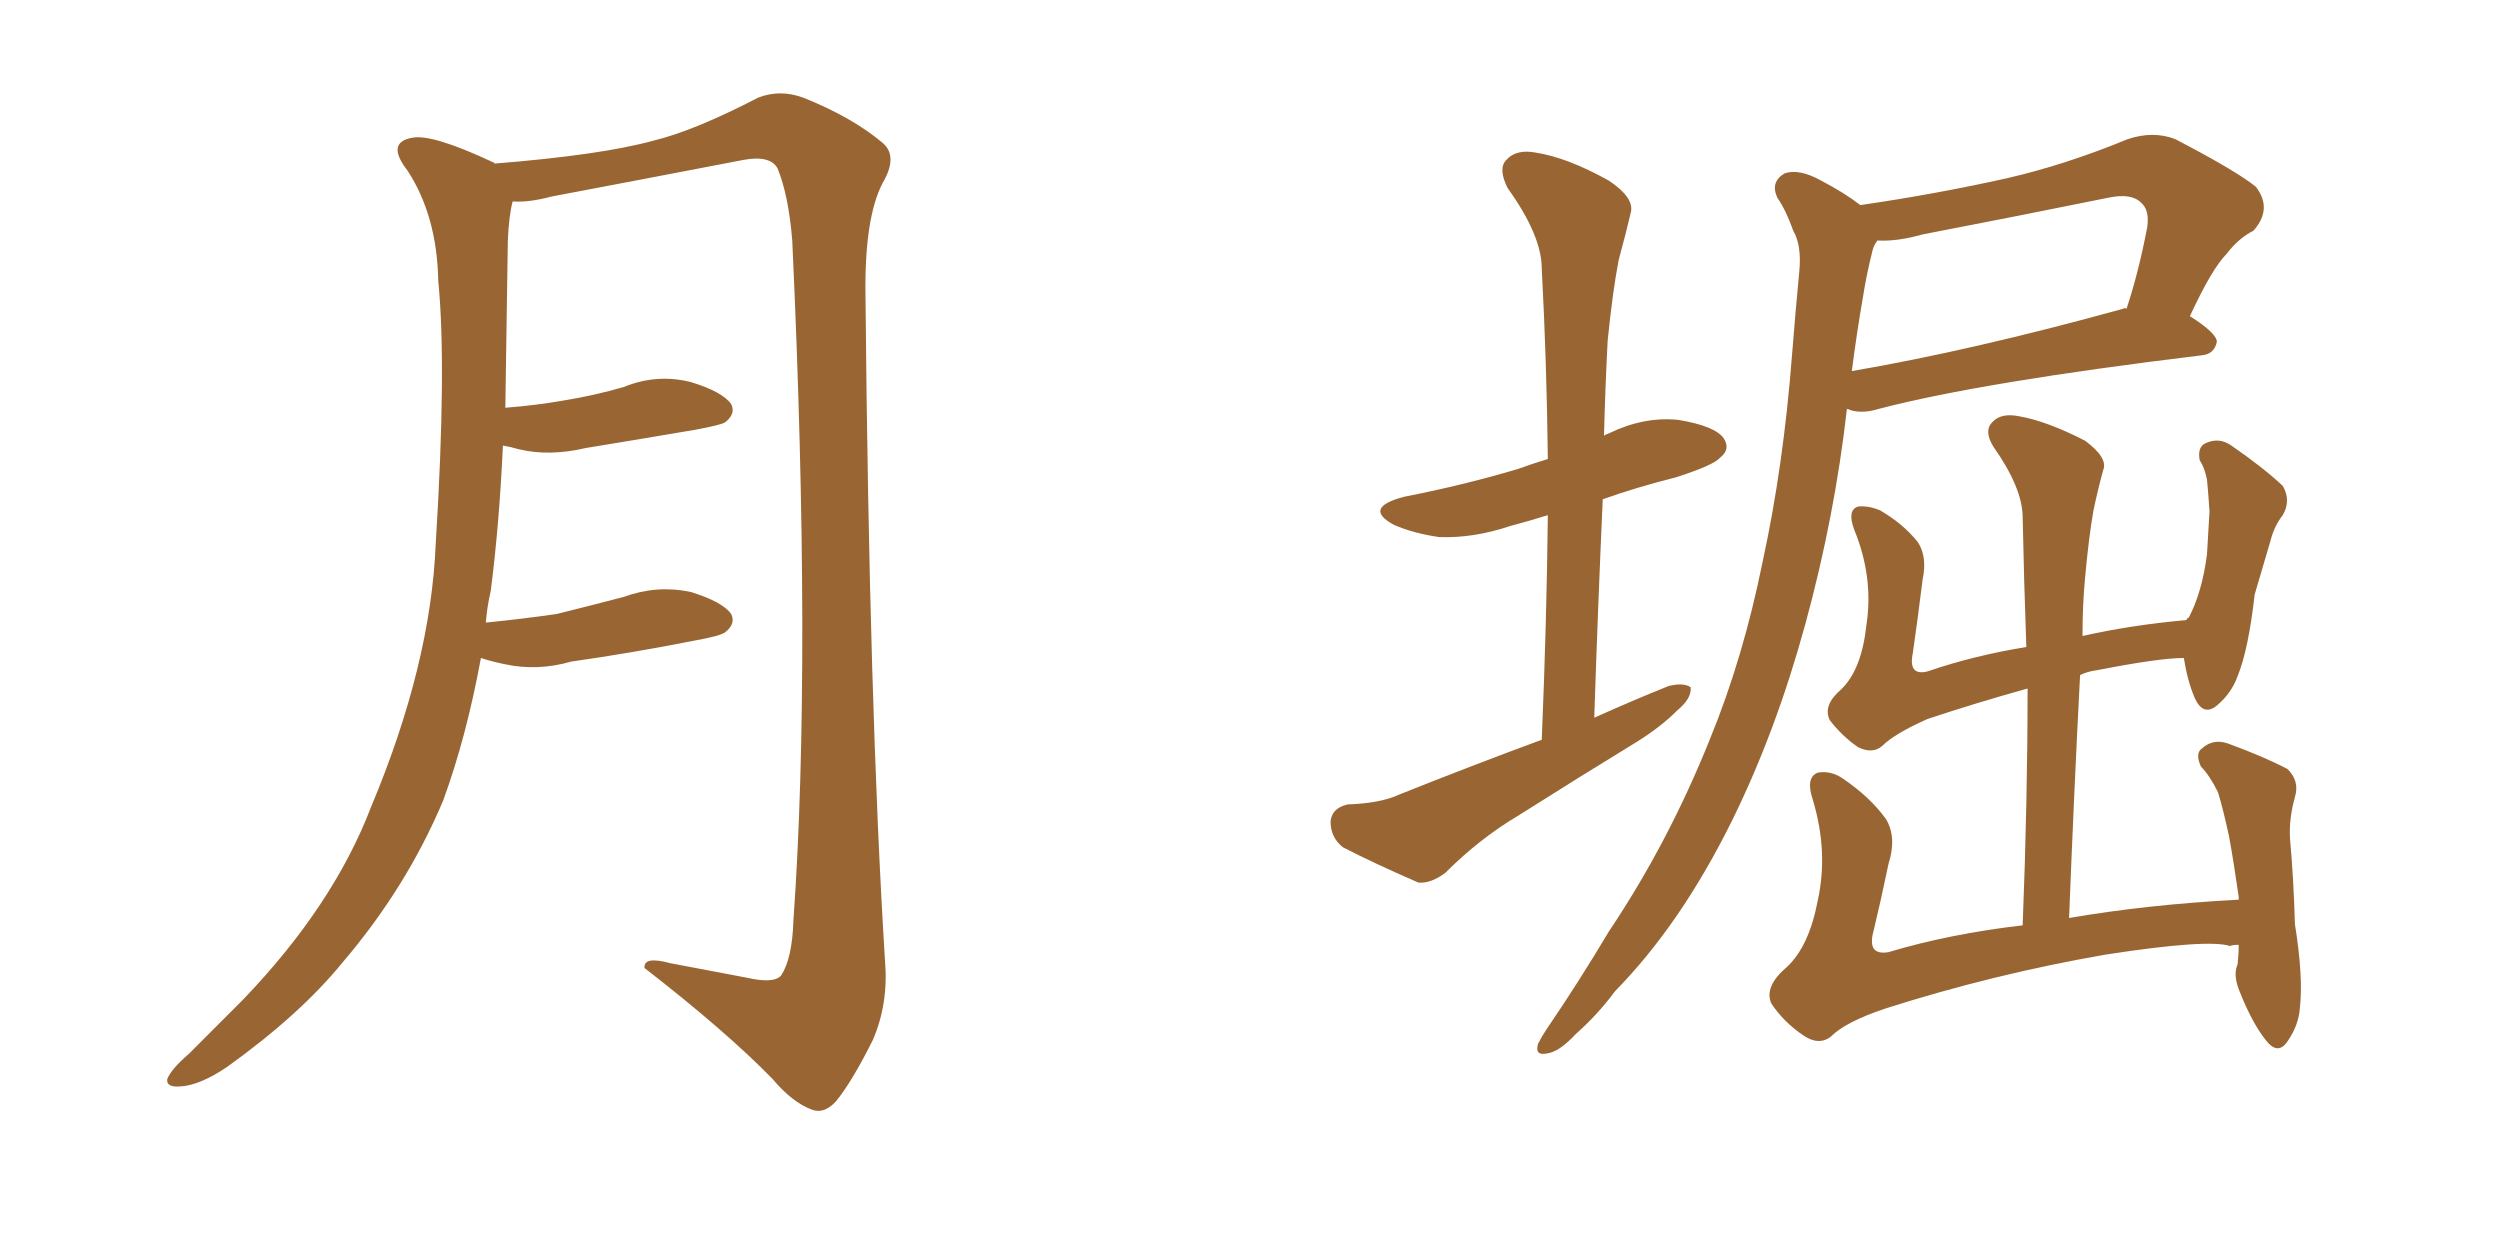<svg xmlns="http://www.w3.org/2000/svg" xmlns:xlink="http://www.w3.org/1999/xlink" width="300" height="150"><path fill="#996633" padding="10" d="M57.71 78.96L57.71 78.96L57.71 78.96Q55.96 88.48 53.17 96.09L53.17 96.09Q48.78 106.49 41.16 115.43L41.16 115.43Q36.04 121.73 27.25 128.03L27.25 128.03Q24.02 130.22 21.68 130.37L21.68 130.37Q19.92 130.52 20.07 129.49L20.07 129.49Q20.51 128.32 22.71 126.42L22.71 126.42Q25.63 123.49 29.15 119.97L29.15 119.97Q39.99 108.69 44.53 96.83L44.53 96.83Q51.71 79.69 52.29 65.19L52.29 65.19Q53.61 43.95 52.59 33.69L52.59 33.69Q52.44 25.93 48.93 20.51L48.93 20.51Q46.29 17.14 49.37 16.55L49.37 16.55Q51.71 15.97 59.18 19.48L59.18 19.48Q59.33 19.48 59.33 19.63L59.33 19.63Q72.22 18.60 78.52 16.85L78.52 16.85Q83.35 15.67 90.97 11.72L90.97 11.72Q93.60 10.69 96.39 11.72L96.39 11.72Q102.25 14.06 105.91 17.14L105.91 17.14Q107.81 18.75 105.91 21.97L105.91 21.97Q103.71 26.22 103.86 35.60L103.86 35.60Q104.30 84.81 106.20 115.28L106.20 115.28Q106.64 120.41 104.74 124.80L104.74 124.80Q102.25 129.79 100.34 132.13L100.34 132.13Q98.88 133.74 97.41 133.15L97.41 133.15Q95.07 132.28 92.72 129.49L92.72 129.49Q87.16 123.78 77.34 116.16L77.34 116.16Q77.20 114.70 80.42 115.58L80.42 115.58Q85.11 116.46 89.65 117.33L89.65 117.33Q92.87 118.07 93.75 117.04L93.75 117.04Q95.07 114.99 95.21 110.45L95.21 110.45Q97.41 79.54 95.07 28.86L95.07 28.86Q94.63 23.44 93.31 20.21L93.31 20.21Q92.43 18.60 89.21 19.19L89.21 19.19Q77.78 21.39 66.21 23.58L66.21 23.58Q63.43 24.32 61.52 24.17L61.52 24.17Q61.08 25.78 60.94 28.86L60.94 28.86Q60.79 39.55 60.64 48.93L60.64 48.93Q64.45 48.63 67.68 48.05L67.68 48.05Q71.34 47.46 74.85 46.44L74.85 46.44Q78.81 44.82 82.91 45.85L82.91 45.85Q86.72 47.02 87.74 48.49L87.74 48.49Q88.33 49.66 87.01 50.68L87.01 50.68Q86.57 50.98 83.50 51.56L83.50 51.56Q76.61 52.73 70.31 53.76L70.31 53.76Q65.92 54.79 62.26 53.91L62.26 53.91Q61.23 53.61 60.35 53.47L60.35 53.47Q59.91 62.99 58.89 70.90L58.89 70.90Q58.45 72.80 58.30 74.71L58.30 74.71Q62.70 74.27 66.80 73.68L66.80 73.68Q70.90 72.66 74.85 71.63L74.85 71.63Q78.81 70.17 82.91 71.04L82.91 71.04Q86.72 72.22 87.74 73.68L87.74 73.68Q88.33 74.85 87.01 75.88L87.01 75.88Q86.43 76.32 83.20 76.90L83.20 76.90Q75.73 78.37 68.55 79.39L68.55 79.39Q64.45 80.57 60.50 79.69L60.50 79.69Q59.03 79.39 57.71 78.96ZM185.01 88.77L185.01 88.77Q185.60 74.71 185.74 61.82L185.74 61.82Q183.40 62.55 181.20 63.13L181.20 63.13Q176.81 64.60 172.71 64.45L172.71 64.45Q169.63 64.01 167.29 62.99L167.29 62.99Q163.48 60.94 168.46 59.62L168.46 59.62Q175.93 58.15 182.23 56.25L182.23 56.25Q183.84 55.66 185.74 55.08L185.74 55.08Q185.60 43.21 185.01 32.23L185.01 32.23Q185.01 28.27 180.91 22.56L180.91 22.56Q179.74 20.21 180.76 19.19L180.76 19.19Q181.93 17.87 184.28 18.31L184.28 18.31Q188.09 18.90 193.07 21.68L193.07 21.68Q196.14 23.73 195.70 25.49L195.70 25.49Q195.12 27.98 194.24 31.20L194.24 31.20Q193.51 35.01 192.92 40.87L192.92 40.87Q192.63 46.44 192.48 52.29L192.48 52.29Q192.63 52.15 193.07 52.00L193.07 52.00Q197.31 49.95 201.42 50.39L201.42 50.39Q205.81 51.12 206.84 52.59L206.84 52.59Q207.71 53.91 206.40 54.93L206.40 54.93Q205.66 55.81 201.12 57.28L201.12 57.28Q196.44 58.45 192.33 59.91L192.33 59.91Q191.75 72.80 191.31 86.13L191.31 86.13Q195.85 84.08 200.24 82.32L200.24 82.32Q202.00 81.88 202.88 82.47L202.88 82.47Q203.03 83.79 201.27 85.25L201.27 85.25Q199.37 87.16 196.58 88.92L196.58 88.92Q189.40 93.31 182.23 97.85L182.23 97.85Q177.54 100.63 173.44 104.74L173.44 104.74Q171.68 106.05 170.21 105.91L170.21 105.91Q164.79 103.56 161.13 101.66L161.13 101.66Q159.67 100.49 159.67 98.58L159.67 98.58Q159.81 96.97 161.72 96.53L161.72 96.53Q165.67 96.39 167.87 95.36L167.87 95.36Q176.66 91.85 185.01 88.77ZM223.24 24.61L223.24 24.61Q232.32 23.29 240.82 21.39L240.82 21.39Q247.85 19.78 255.32 16.70L255.32 16.70Q258.40 15.67 261.04 16.70L261.04 16.70Q268.36 20.51 270.70 22.41L270.70 22.41Q272.75 25.05 270.41 27.69L270.41 27.69Q268.65 28.56 267.19 30.47L267.19 30.47Q265.43 32.23 262.79 37.94L262.79 37.94Q266.02 39.99 266.02 41.02L266.02 41.02Q265.72 42.48 264.26 42.63L264.26 42.63Q237.74 45.85 225.44 49.07L225.44 49.07Q223.54 49.66 222.07 49.22L222.07 49.22Q221.78 49.07 221.63 49.07L221.63 49.07Q220.17 61.96 216.65 74.85L216.65 74.85Q213.13 87.74 207.86 98.44L207.86 98.44Q201.71 110.89 193.80 118.95L193.80 118.95Q191.75 121.73 189.11 124.07L189.11 124.07Q187.06 126.27 185.60 126.42L185.60 126.42Q184.13 126.71 184.57 125.24L184.57 125.24Q185.01 124.37 185.60 123.49L185.60 123.49Q189.40 117.92 193.07 111.77L193.07 111.77Q200.24 101.07 205.22 88.62L205.22 88.62Q209.18 78.96 211.52 67.38L211.52 67.38Q214.01 55.96 215.04 42.63L215.04 42.63Q215.48 37.06 215.92 32.52L215.92 32.52Q216.21 29.44 215.19 27.69L215.19 27.69Q214.31 25.20 213.28 23.73L213.28 23.73Q212.40 21.83 214.16 20.80L214.16 20.80Q215.92 20.21 218.55 21.68L218.55 21.68Q221.34 23.14 223.24 24.61ZM223.54 35.74L223.54 35.74Q222.80 39.99 222.22 44.53L222.22 44.53Q236.72 42.04 254.74 37.06L254.74 37.06Q255.03 36.91 255.18 37.06L255.18 37.06Q256.64 32.67 257.67 27.25L257.67 27.25Q257.96 25.20 256.93 24.32L256.93 24.32Q255.76 23.14 252.98 23.73L252.98 23.73Q242.14 25.93 230.71 28.13L230.71 28.13Q227.64 29.00 225.29 28.86L225.29 28.86Q224.85 29.44 224.71 30.03L224.71 30.03Q223.97 32.96 223.54 35.74ZM268.65 113.38L268.65 113.38L268.65 113.38Q267.77 113.38 267.63 113.53L267.63 113.53Q264.99 112.65 252.69 114.55L252.69 114.55Q239.21 116.89 226.32 121.00L226.32 121.00Q221.48 122.61 219.73 124.37L219.73 124.37Q218.26 125.54 216.36 124.22L216.36 124.22Q214.01 122.61 212.55 120.41L212.55 120.41Q211.67 118.36 214.45 116.02L214.45 116.02Q217.09 113.53 218.12 108.11L218.12 108.11Q219.43 102.25 217.53 95.95L217.53 95.95Q216.65 93.31 218.12 92.72L218.12 92.72Q219.73 92.43 221.19 93.46L221.19 93.46Q224.41 95.65 226.32 98.29L226.32 98.29Q227.64 100.49 226.61 103.71L226.61 103.71Q225.73 107.96 224.85 111.62L224.85 111.62Q223.97 114.70 226.61 114.26L226.61 114.26Q233.94 112.06 242.72 111.04L242.72 111.04Q243.31 95.95 243.31 82.62L243.31 82.62Q237.01 84.38 231.30 86.28L231.30 86.28Q227.34 88.04 225.88 89.50L225.88 89.50Q224.71 90.53 222.95 89.65L222.95 89.65Q221.04 88.33 219.58 86.43L219.58 86.43Q218.70 84.67 220.90 82.76L220.90 82.76Q223.39 80.42 223.97 75L223.97 75Q224.85 69.29 222.51 63.57L222.51 63.57Q221.63 61.23 222.95 60.79L222.95 60.79Q224.12 60.64 225.59 61.23L225.59 61.23Q228.37 62.84 230.13 65.04L230.13 65.04Q231.30 66.80 230.71 69.58L230.71 69.58Q230.13 74.27 229.54 78.37L229.54 78.37Q228.96 81.15 231.30 80.57L231.30 80.57Q236.87 78.66 243.16 77.64L243.16 77.64Q242.87 69.58 242.72 62.11L242.72 62.11Q242.72 58.59 239.21 53.61L239.21 53.61Q238.04 51.71 239.06 50.68L239.06 50.68Q240.09 49.51 242.29 49.95L242.29 49.95Q245.65 50.54 250.20 52.88L250.20 52.88Q252.98 54.93 252.39 56.40L252.39 56.40Q251.81 58.45 251.22 61.23L251.22 61.23Q250.63 64.60 250.20 69.43L250.20 69.43Q249.90 72.66 249.90 76.32L249.90 76.32Q255.76 75 262.35 74.41L262.35 74.41Q262.50 74.12 262.65 74.12L262.65 74.12Q264.26 71.04 264.84 66.50L264.84 66.50Q264.99 63.72 265.14 61.38L265.14 61.38Q264.99 59.03 264.84 57.57L264.84 57.57Q264.55 56.10 263.96 55.22L263.96 55.22Q263.67 53.61 264.70 53.17L264.70 53.17Q266.31 52.44 267.77 53.47L267.77 53.47Q271.58 56.10 273.93 58.30L273.93 58.30Q274.95 60.06 273.93 61.82L273.93 61.82Q272.90 63.13 272.46 64.89L272.46 64.89Q271.58 67.82 270.56 71.34L270.56 71.34Q269.82 77.93 268.51 81.15L268.51 81.15Q267.77 83.20 266.02 84.67L266.02 84.67Q264.40 85.99 263.38 83.79L263.38 83.79Q262.50 81.74 262.06 78.96L262.06 78.96Q259.13 78.96 251.66 80.42L251.66 80.42Q250.49 80.57 249.61 81.01L249.61 81.01Q248.88 95.07 248.29 110.16L248.29 110.16Q257.67 108.54 268.65 107.96L268.65 107.96Q268.65 107.81 268.65 107.67L268.65 107.67Q268.07 103.56 267.48 100.34L267.48 100.34Q266.75 96.97 266.16 95.07L266.16 95.07Q265.14 93.02 264.11 91.99L264.11 91.99Q263.38 90.38 264.26 89.79L264.26 89.79Q265.58 88.62 267.33 89.21L267.33 89.21Q271.73 90.82 274.51 92.29L274.51 92.29Q275.98 93.75 275.39 95.65L275.39 95.65Q274.66 98.29 274.80 100.63L274.80 100.63Q275.24 105.47 275.39 110.89L275.39 110.89Q276.42 117.33 275.98 121.00L275.98 121.00Q275.83 123.05 274.51 124.95L274.51 124.95Q273.34 126.71 271.88 124.80L271.88 124.80Q270.26 122.75 268.80 119.09L268.80 119.09Q267.92 117.04 268.51 115.72L268.51 115.72Q268.65 114.40 268.65 113.38Z"/></svg>